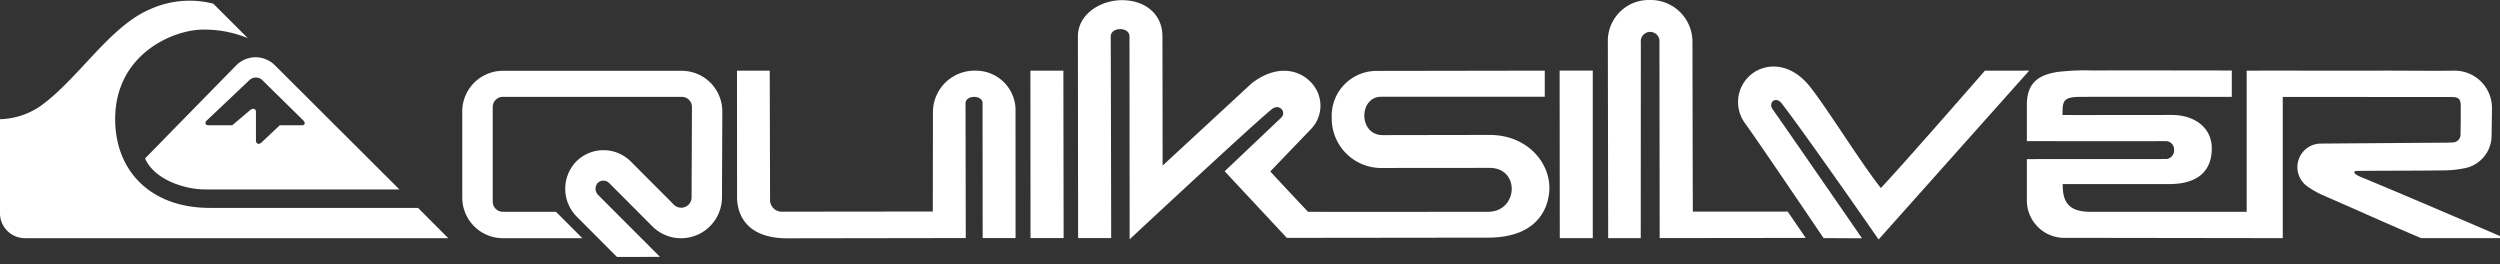 <svg viewBox="0 0 284 30" height="30" width="284" xmlns:xlink="http://www.w3.org/1999/xlink" xmlns="http://www.w3.org/2000/svg" id="logo-2-white">
  <rect x="0" y="0" width="284" height="30" fill="#333333" stroke="none"/>
  <defs>
    <clipPath id="clip-path">
      <rect fill="#fff" height="30" width="284" data-sanitized-data-name="Rectangle 428" data-name="Rectangle 428" id="Rectangle_428"></rect>
    </clipPath>
  </defs>
  <g clip-path="url(#clip-path)" id="QS_Logo_Omni_Master_B_white">
    <g transform="translate(0 0.072)" data-sanitized-data-name="Group 98393" data-name="Group 98393" id="Group_98393">
      <path fill="#fff" transform="translate(0 -0.087)" d="M50.921,27.071H2.821A2.837,2.837,0,0,1,0,24.351V13.557a8.485,8.485,0,0,0,4.585-1.486C8.874,9.007,12.443,3.028,17.017,1.079A10.9,10.9,0,0,1,24.229.432l3.918,3.913a12.933,12.933,0,0,0-5.078-.965c-3.41,0-9.986,2.806-9.986,10.166,0,5.925,4.072,10.087,10.754,10.087H47.491Z" data-sanitized-data-name="Path 21678" data-name="Path 21678" id="Path_21678"></path>
      <path fill="#fff" transform="translate(-3.214 -1.33)" d="M48.587,22.778H26.554c-2.51,0-5.852-1.19-6.862-3.523,0,0,9.912-10.126,10.394-10.611a3.09,3.09,0,0,1,4.325,0ZM26.681,14.971c-.249.25-.115.528.218.514h2.7l1.907-1.611c.408-.395.784-.318.784.106V17.2c0,.5.443.5.719.158L35,15.485h2.6c.2,0,.355-.264.073-.54l-4.7-4.626a1.069,1.069,0,0,0-1.382,0c-.111.108-4.914,4.652-4.914,4.652" data-sanitized-data-name="Path 21679" data-name="Path 21679" id="Path_21679"></path>
    </g>
    <path fill="#fff" transform="translate(-16.331 -1.552)" d="M105.22,25.6s14.063-.021,17.075-.014c.011-2.75.018-11.288.018-11.288a4.717,4.717,0,0,1,4.811-4.716,4.5,4.5,0,0,1,4.57,4.7L131.7,28.6h-3.737l-.013-15.338c.008-.922-1.925-.964-1.936.033l.029,15.3-20.254.03c-5.163,0-5.729-3.288-5.729-4.7L100.053,9.58h3.719l.039,14.8A1.335,1.335,0,0,0,105.22,25.6" data-sanitized-data-name="Path 21680" data-name="Path 21680" id="Path_21680"></path>
    <path fill="#fff" transform="translate(-22.833 -1.552)" d="M139.888,9.58,139.9,28.6h3.761L143.633,9.58Z" data-sanitized-data-name="Path 21681" data-name="Path 21681" id="Path_21681"></path>
    <path fill="#fff" transform="translate(-23.886 -0.004)" d="M172.795,14.687a3.813,3.813,0,0,0,.056-5.288c-1.379-1.519-3.968-2.1-6.775.07l-10.118,9.348c0-4.758-.019-14.675-.019-14.675.008-2.478-1.889-4.1-4.57-4.12-2.505,0-5.037,1.615-5.033,4.12l.023,22.909,3.758,0s-.039-22.618-.052-22.909c.01-1.085,2.113-1.133,2.13-.005l.019,23.053s14.166-13.2,16.146-14.78c.87-.7,1.74.334,1.048.985-.563.53-6.4,6.062-6.4,6.062l7.062,7.569L192.912,27c6.257-.01,6.985-4.105,6.985-5.668-.008-2.935-2.555-5.992-6.787-6l-12.156.021c-2.771-.009-2.715-4.365-.161-4.358H199.37V8.029l-19.019.03a5.1,5.1,0,0,0-5.181,5.3,5.626,5.626,0,0,0,5.811,5.727l12.127-.01c3.5,0,3.251,4.99-.195,4.99,0,0-18.929.01-20.437,0-.623-.679-2.97-3.142-4.284-4.587Z" data-sanitized-data-name="Path 21682" data-name="Path 21682" id="Path_21682"></path>
    <path fill="#fff" transform="translate(-34.561 -1.551)" d="M211.735,9.574l.018,19.03H215.5L215.5,9.574Z" data-sanitized-data-name="Path 21683" data-name="Path 21683" id="Path_21683"></path>
    <path fill="#fff" transform="translate(-35.63 0)" d="M227.938,24.037c-.018-3.111-.045-19.217-.045-19.217A4.749,4.749,0,0,0,223.038,0a4.653,4.653,0,0,0-4.756,4.847l.037,22.206h3.7l.011-22.226a1.066,1.066,0,1,1,2.113.009l.027,22.212,16.59-.021-2.046-2.99Z" data-sanitized-data-name="Path 21684" data-name="Path 21684" id="Path_21684"></path>
    <path fill="#fff" transform="translate(-38.515 -1.462)" d="M252.178,22.817c-2.185-2.733-5.933-8.8-7.988-11.431-2.195-2.827-4.956-2.8-6.611-1.573a4.056,4.056,0,0,0-.831,5.647c1.595,2.194,8.86,12.967,8.932,13.051l4.361.021s-8.622-12.494-10.2-14.724c-.442-.8.476-1.463,1.129-.53,2.793,3.623,10.955,15.387,10.955,15.387L269.034,9.485,264,9.493s-9.435,10.827-11.819,13.324" data-sanitized-data-name="Path 21685" data-name="Path 21685" id="Path_21685"></path>
    <path fill="#fff" transform="translate(-10.244 -1.556)" d="M85.22,30.737l-7-7.005a1,1,0,0,1-.1-1.363.917.917,0,0,1,.657-.291.939.939,0,0,1,.666.27l4.9,4.911a4.6,4.6,0,0,0,3.279,1.36,4.651,4.651,0,0,0,4.638-4.626l.039-9.757A4.612,4.612,0,0,0,87.7,9.6H67.365a4.617,4.617,0,0,0-4.608,4.616V24a4.617,4.617,0,0,0,4.608,4.615H76.4l-3-3H67.365a1.15,1.15,0,0,1-1.147-1.15V13.708a1.149,1.149,0,0,1,1.147-1.149H87.7a1.148,1.148,0,0,1,1.148,1.154l-.04,10.266a1.177,1.177,0,0,1-2.01.828L81.9,19.9a4.378,4.378,0,0,0-6.289.1,4.483,4.483,0,0,0,.172,6.188l4.551,4.558Z" data-sanitized-data-name="Path 21686" data-name="Path 21686" id="Path_21686"></path>
    <path fill-rule="evenodd" fill="#fff" transform="translate(-44.914 -1.547)" d="M312.589,21.393a3.867,3.867,0,0,0,.575.283c3.437,1.4,16.069,6.809,16.289,6.923h-9.5c-3.509-1.487-7.77-3.406-11.268-4.924A10.378,10.378,0,0,1,307,22.7a2.677,2.677,0,0,1,1.616-4.842q6.716-.052,13.453-.1c.5,0,1.014,0,1.529-.034a.878.878,0,0,0,.83-.907c.027-1.14.03-2.119.027-3.261-.015-.754-.237-.981-1.014-.987l-19.206-.013V28.6l-24.69-.035a4.253,4.253,0,0,1-4.379-4.352v-4.59c3.753-.008,14.65,0,15.894-.012a1,1,0,0,0,.83-1.077.94.94,0,0,0-.86-.953c-4.257.015-15.1,0-15.864,0v-4.2c.033-2.3,1.156-3.3,3.5-3.664a27.208,27.208,0,0,1,3.967-.164c4.527-.018,15.336.005,15.814.005v2.993c-1.7,0-13.145-.021-17.139,0h-.034c-2.036,0-2.058.5-2.058,2.062v0c2.709.009,11.194-.007,12.409-.007,2.612,0,4.616,1.468,4.549,3.925-.077,2.908-2.178,3.924-4.8,3.924H279.235c0,1.735.405,3.153,3.136,3.153h17.768V9.575c4.587-.014,10.083.01,14.678,0,2.971-.018,5.954.04,8.926,0A4.232,4.232,0,0,1,328,13.84c-.008,1.079-.023,1.933-.041,3.009a3.781,3.781,0,0,1-3.152,3.824,12.3,12.3,0,0,1-2.393.23c-3.039.042-6.078.028-9.125.054-.233,0-.32.006-.655.006-.438,0-.249.307-.044.43" data-sanitized-data-name="Path 21687" data-name="Path 21687" id="Path_21687"></path>
  </g>
</svg>
